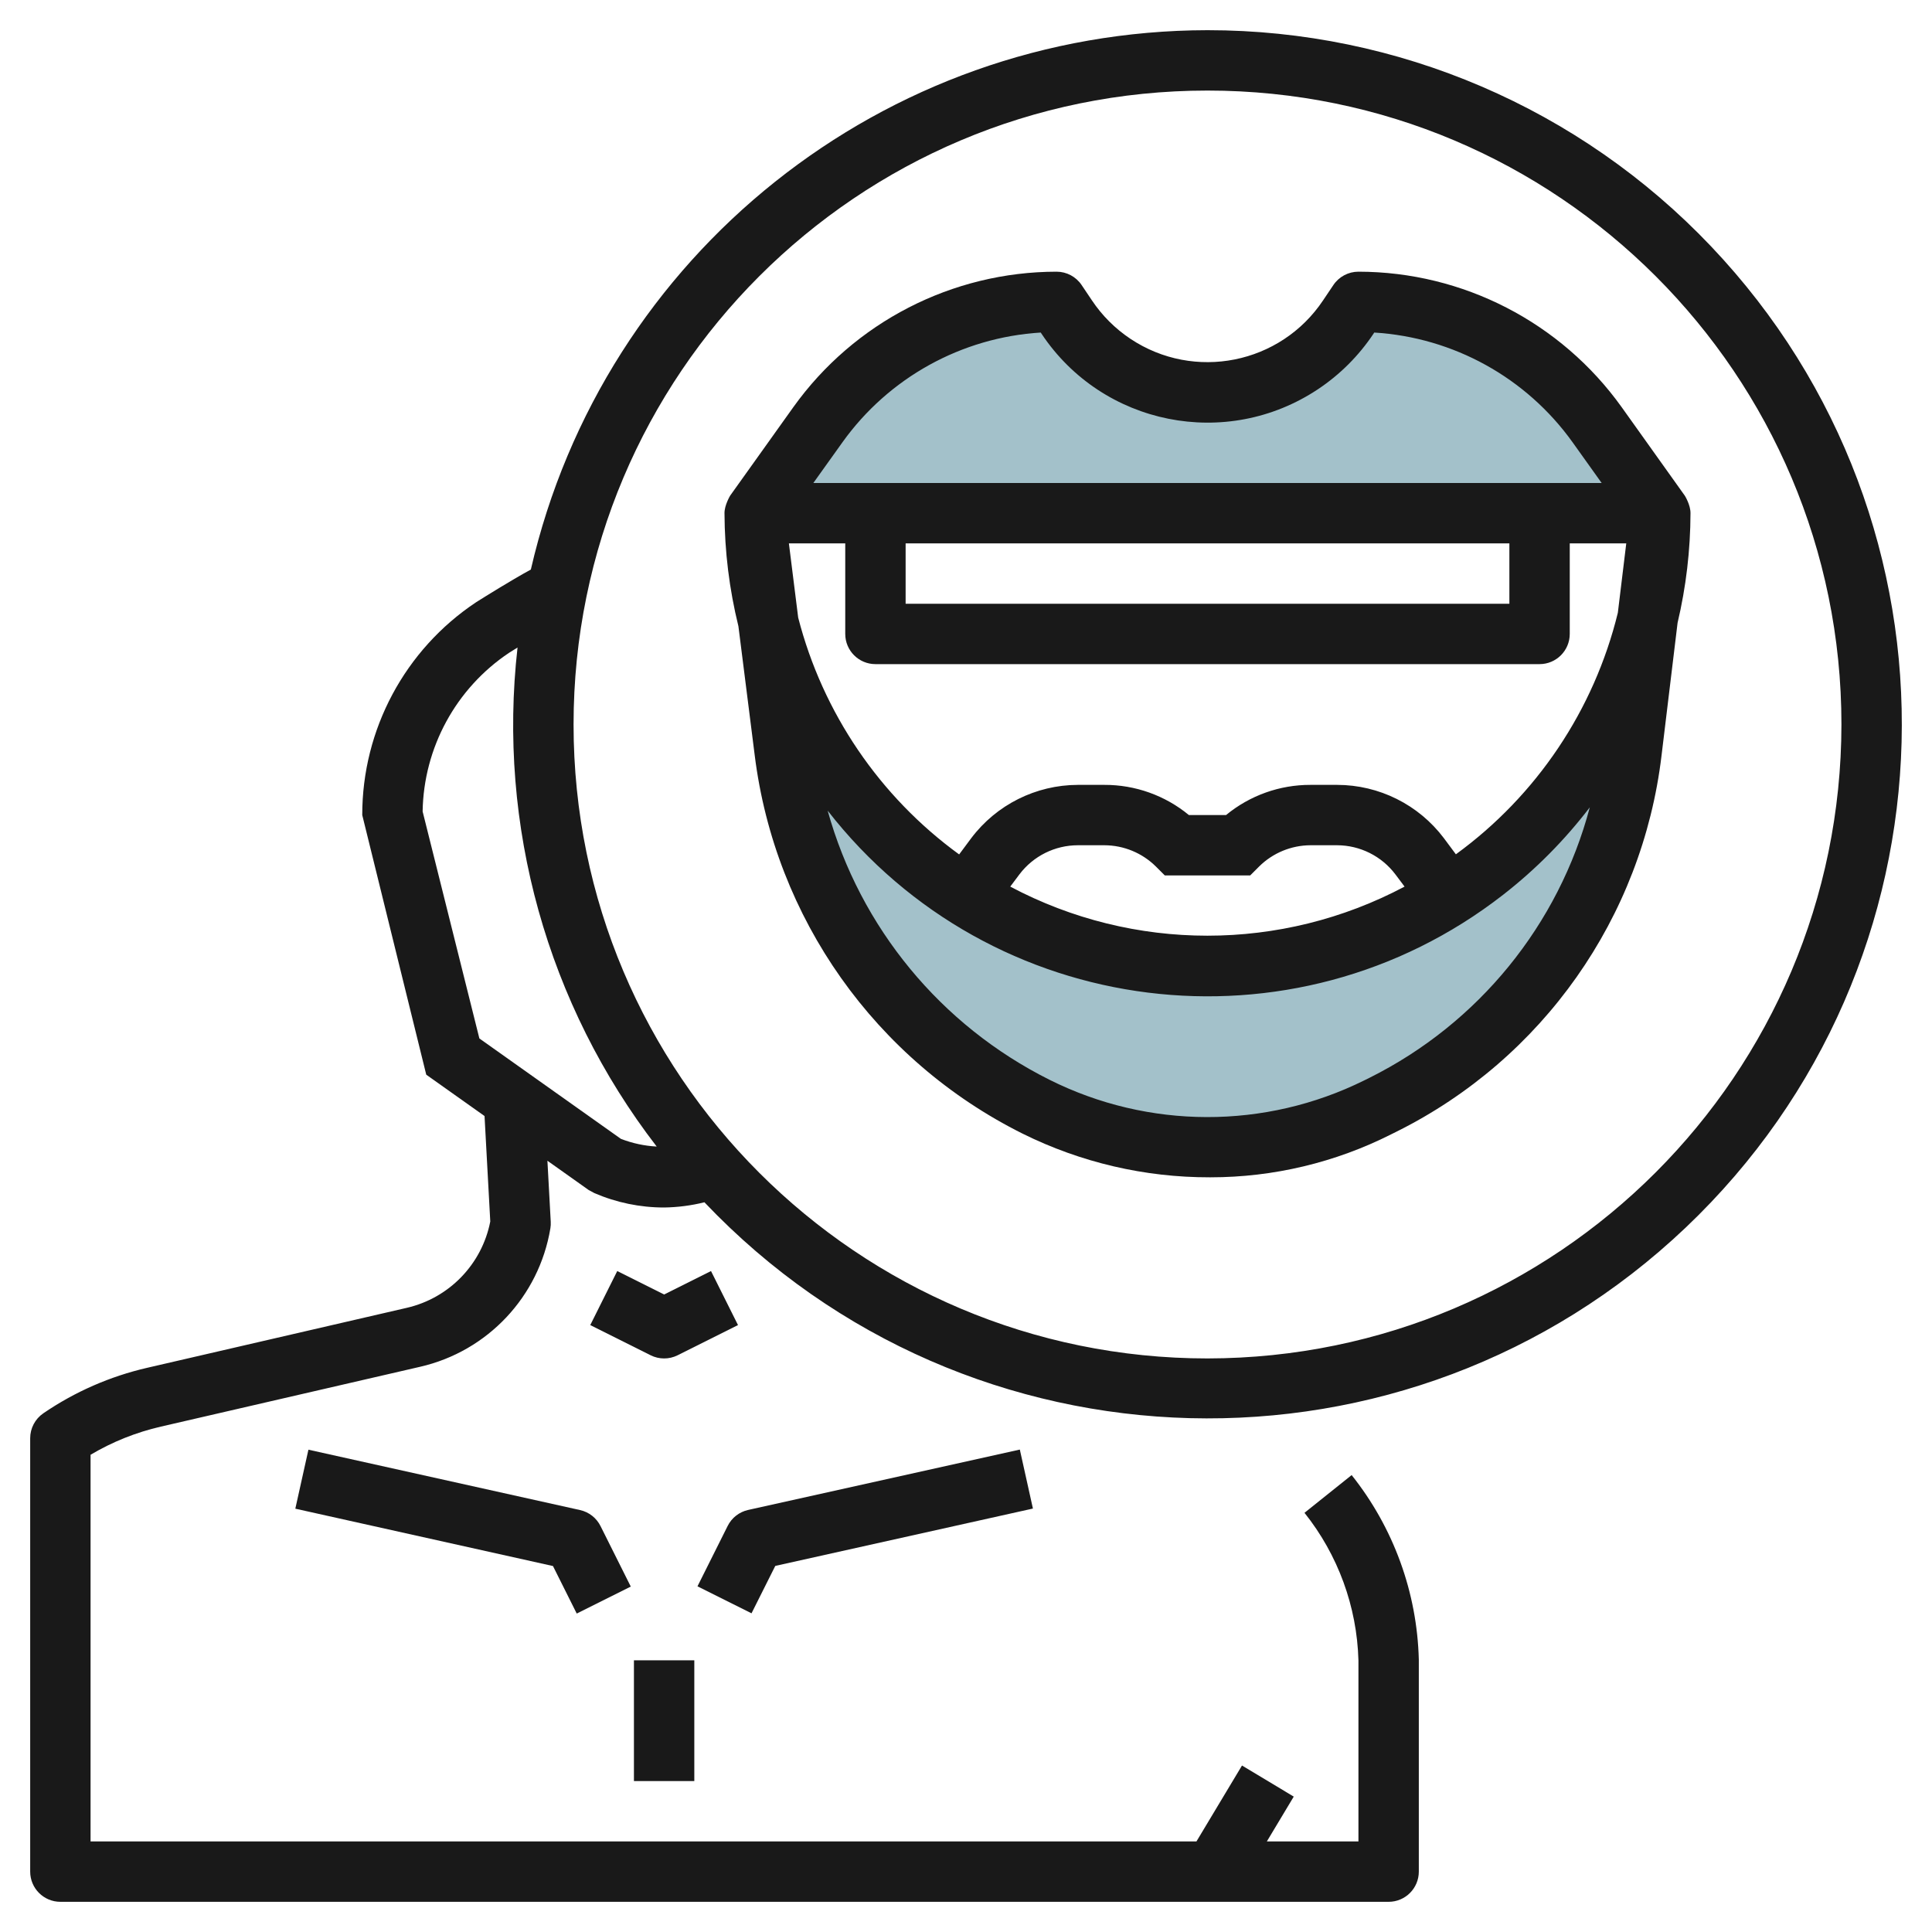 <svg id="Layer_3" enable-background="new 0 0 512 512" height="512" viewBox="0 0 512 512" width="512" xmlns="http://www.w3.org/2000/svg"><path d="m440 136h-240l16.72-23.44c14.615-20.415 38.173-32.537 63.28-32.56l2.72 4c8.305 12.476 22.292 19.98 37.28 20 7.364-.021 14.613-1.833 21.12-5.28 6.493-3.534 12.037-8.584 16.16-14.72l2.72-4c12.386.002 24.591 2.964 35.6 8.64 10.979 5.687 20.462 13.882 27.68 23.92z" fill="#a3c1ca"/><path d="m436.48 164.96-4.16 34.32c-4.795 40.23-29.51 75.347-65.76 93.44l-1.44.72c-13.801 6.939-29.033 10.555-44.48 10.56h-.72c-15.747-.003-31.277-3.673-45.36-10.72-17.994-9.002-33.491-22.301-45.12-38.72-11.678-16.4-19.075-35.456-21.52-55.44-1.44-11.52-2.88-23.04-4.16-33.04 13.78 52.926 61.55 89.879 116.24 89.92 55.116-.028 103.14-37.563 116.48-91.04z" fill="#a3c1ca"/><g fill="#191919"><path d="m446.504 131.376-16.744-23.472c-16.109-22.51-42.08-35.877-69.76-35.904-2.674 0-5.172 1.335-6.656 3.56l-2.688 4c-11.283 16.931-34.155 21.509-51.086 10.226-4.051-2.7-7.526-6.175-10.226-10.226l-2.688-4c-1.484-2.225-3.982-3.56-6.656-3.56-27.68.027-53.651 13.394-69.76 35.904l-16.744 23.448s-1.521 2.541-1.496 4.648c.036 10.098 1.274 20.155 3.688 29.96l4.312 34.136c5.367 43.222 32.018 80.886 70.992 100.328 15.419 7.65 32.404 11.613 49.616 11.576h.192c16.641.002 33.05-3.905 47.904-11.408l1.448-.72c38.67-19.269 65.044-56.708 70.168-99.608l4.256-35.2c2.25-9.525 3.399-19.277 3.424-29.064.024-2.183-1.496-4.624-1.496-4.624zm-60.68 95.024-3.2-4.304c-6.698-8.87-17.166-14.087-28.28-14.096h-7.032c-8.171-.029-16.096 2.801-22.4 8h-9.84c-6.304-5.199-14.229-8.029-22.4-8h-7.032c-11.111.028-21.568 5.256-28.256 14.128l-3.2 4.304c-21.074-15.333-36.155-37.522-42.656-62.76l-2.464-19.672h14.936v24c0 4.418 3.582 8 8 8h176c4.418 0 8-3.582 8-8v-24h14.976l-2.232 18.4c-6.297 25.734-21.502 48.407-42.92 64zm-13.6 8.56c-32.673 17.344-71.823 17.344-104.496 0l2.448-3.264c3.67-4.848 9.4-7.696 15.48-7.696h7.032c5.119.016 10.025 2.048 13.656 5.656l2.344 2.344h22.624l2.344-2.344c3.631-3.608 8.537-5.641 13.656-5.656h7.032c6.078.015 11.797 2.875 15.456 7.728zm-132.224-90.96h160v16h-160zm-16.736-26.8c12.243-17.108 31.545-27.788 52.544-29.072l.224.344c16.194 24.283 49.006 30.841 73.289 14.647 5.801-3.868 10.779-8.846 14.647-14.647l.224-.344c21.001 1.285 40.305 11.964 52.552 29.072l7.712 10.8h-208.912zm139.72 168.4-1.456.72c-26.296 13.02-57.175 12.954-83.416-.176-28.789-14.401-50.141-40.31-58.776-71.32 43.264 55.588 123.4 65.579 178.989 22.315 8.624-6.712 16.35-14.505 22.987-23.187-8.252 31.15-29.499 57.249-58.328 71.648z"/><path d="m153.736 400.184-72-16-3.472 15.632 68.28 15.2 6.296 12.592 14.32-7.152-8-16c-1.069-2.171-3.063-3.742-5.424-4.272z"/><path d="m205.456 414.984 68.28-15.2-3.472-15.632-72 16c-2.355.523-4.348 2.081-5.424 4.24l-8 16 14.32 7.152z"/><path d="m188.424 336.84-12.424 6.216-12.424-6.216-7.152 14.32 16 8c2.251 1.125 4.901 1.125 7.152 0l16-8z"/><path d="m320 8c-85.75.119-160.085 59.371-179.32 142.936-4.96 2.696-11.888 7.016-14.496 8.656-18.876 12.558-30.208 33.736-30.184 56.408l16.96 68.8 15.448 10.96 1.52 27.944c-2.213 11.33-10.886 20.297-22.136 22.888l-68.744 15.88c-9.859 2.265-19.207 6.357-27.56 12.064-2.185 1.493-3.491 3.97-3.488 6.616v114.848c0 4.418 3.582 8 8 8h352c4.418 0 8-3.582 8-8v-56.184c-.452-17.804-6.702-34.975-17.8-48.904l-12.496 10c8.882 11.132 13.9 24.852 14.296 39.088v48h-24.272l7.128-11.88-13.712-8.24-12.072 20.12h-293.072v-102.472c5.792-3.439 12.083-5.957 18.648-7.464l68.736-15.864c17.856-4.116 31.467-18.595 34.472-36.672.096-.576.128-1.161.096-1.744l-.88-16.176 10.944 7.768 1.488.8c5.839 2.526 12.134 3.828 18.496 3.824 3.601-.051 7.185-.515 10.68-1.384 69.959 73.662 186.387 76.665 260.05 6.706s76.665-186.387 6.706-260.05c-34.743-36.582-82.986-57.288-133.436-57.272zm-155.456 293.808-37.504-26.608-15.04-60.152c.277-16.914 8.826-32.618 22.88-42.032l2.272-1.416c-5.341 47.199 7.885 94.624 36.88 132.248-3.251-.173-6.453-.862-9.488-2.04zm155.456 58.192c-92.784 0-168-75.216-168-168s75.216-168 168-168 168 75.216 168 168c-.106 92.74-75.26 167.894-168 168z"/><path d="m168 440h16v32h-16z"/></g></svg>